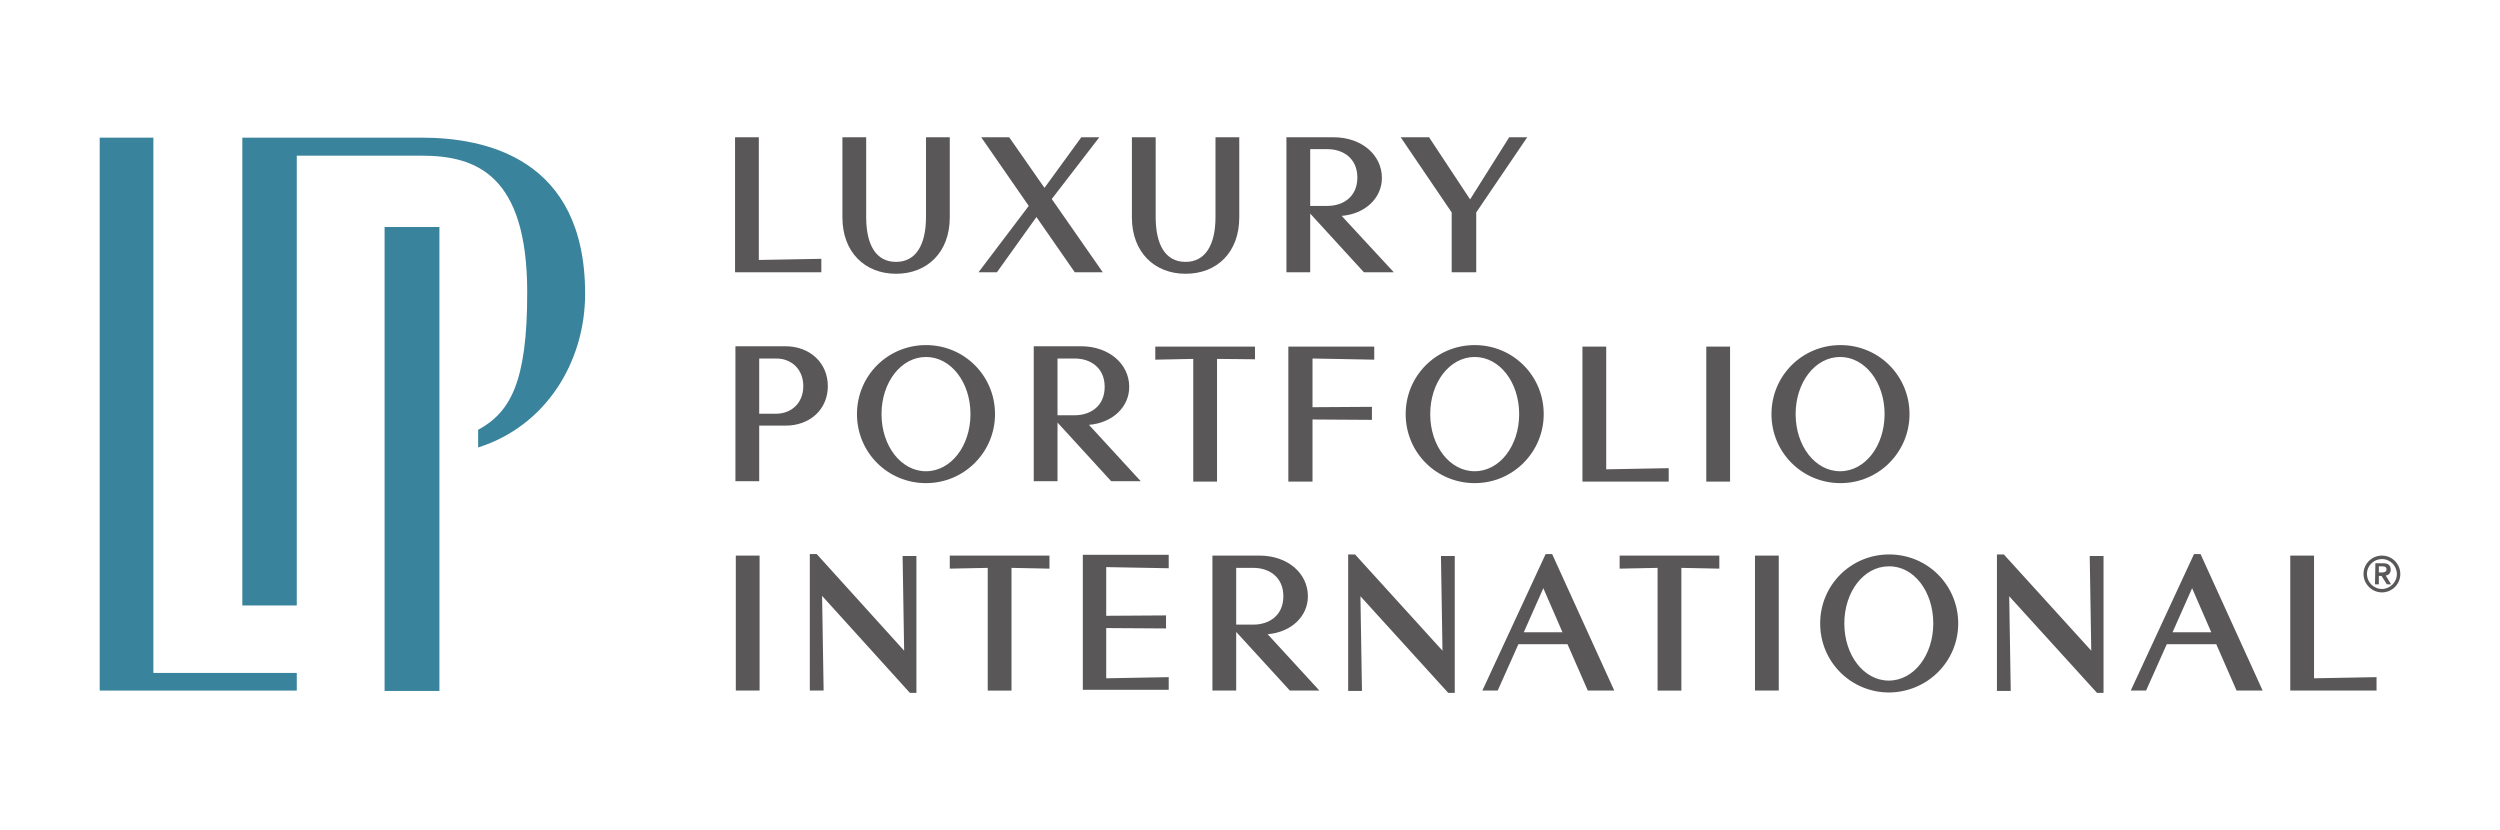 <?xml version="1.0" encoding="utf-8"?>
<!-- Generator: Adobe Illustrator 24.1.1, SVG Export Plug-In . SVG Version: 6.00 Build 0)  -->
<svg version="1.1" id="layer" xmlns="http://www.w3.org/2000/svg" xmlns:xlink="http://www.w3.org/1999/xlink" x="0px" y="0px"
	 viewBox="0 0 652 216.5" style="enable-background:new 0 0 652 216.5;" xml:space="preserve">
<style type="text/css">
	.st0{fill:#39839C;}
	.st1{fill:#595757;}
</style>
<g>
	<path class="st0" d="M152.6,76.6c0,17.8-10.2,34.5-27.9,40.1v-4.6c8.4-4.6,12.8-12.4,12.8-35.8c0-30.7-13.3-35.7-27.5-35.7H77.4
		v117.3H63.2v-122H110C126.5,35.9,152.6,41.2,152.6,76.6"/>
	<polygon class="st0" points="77.4,175.5 77.4,180.1 26,180.1 26,35.9 40,35.9 40,175.5 	"/>
	<rect x="100.3" y="59.2" class="st0" width="14.3" height="121"/>
	<path class="st1" d="M198.1,144.9h-6.2v35.2h6.2V144.9z M237.3,180.7h1.7V145h-3.6l0.4,24.7L213,144.5h-1.8v35.6h3.6l-0.4-24.7
		L237.3,180.7z M273.7,148.3v-3.4h-26v3.4l9.9-0.2v32h6.2v-32L273.7,148.3z M304.8,180.1v-3.5l-16.3,0.3v-13.1l15.6,0.1v-3.4
		l-15.6,0.1v-12.7l16.3,0.3v-3.5h-22.4v35.2h22.4V180.1z M344.1,180.1l-13.5-14.7c6.1-0.5,10.5-4.6,10.5-9.9c0-6-5.3-10.6-12.6-10.6
		h-12.3v35.2h6.2v-15.3l14,15.3H344.1z M322.4,148.1h4.5c4.1,0,7.8,2.4,7.8,7.4c0,5.1-3.8,7.4-7.8,7.4h-4.5V148.1z M377.7,180.7h1.7
		V145h-3.6l0.4,24.7l-22.8-25.1h-1.8v35.6h3.6l-0.4-24.7L377.7,180.7z M421,180.1l-16.2-35.6h-1.7l-16.5,35.6h4L396,168h12.8
		l5.3,12.1H421z M407.5,164.9h-10.1l5.1-11.5L407.5,164.9z M448.4,148.3v-3.4h-26v3.4l9.9-0.2v32h6.2v-32L448.4,148.3z M463.9,144.9
		h-6.2v35.2h6.2V144.9z M510.7,162.6c0-10-8-18-18-18s-18,8-18,18s8,18,18,18C502.7,180.5,510.7,172.5,510.7,162.6 M504.2,162.6
		c0,8.3-5.1,14.9-11.6,14.9s-11.6-6.6-11.6-14.9s5.1-14.9,11.6-14.9C499.1,147.6,504.2,154.2,504.2,162.6 M546.9,180.7h1.7V145H545
		l0.4,24.7l-22.8-25.1h-1.8v35.6h3.6l-0.4-24.7L546.9,180.7z M590.1,180.1l-16.2-35.6h-1.7l-16.5,35.6h4l5.4-12.1H578l5.3,12.1
		H590.1z M576.7,164.9h-10.1l5.1-11.5L576.7,164.9z M619.8,180.1v-3.5l-16.3,0.3v-32h-6.2v35.2H619.8z"/>
	<path class="st1" d="M215.9,100.7c0-6-4.6-10.4-11.1-10.4h-13v35.2h6.2V111h6.9C211.3,111,215.9,106.7,215.9,100.7 M209.5,100.7
		c0,4.5-3.2,7.2-7.1,7.2H198V93.5h4.5C206.3,93.5,209.5,96.2,209.5,100.7 M259.5,108c0-10-8-18-18-18s-18,8-18,18s8,18,18,18
		S259.5,117.9,259.5,108 M253.1,108c0,8.3-5.1,14.9-11.6,14.9s-11.6-6.6-11.6-14.9s5.1-14.9,11.6-14.9S253.1,99.7,253.1,108
		 M297.6,125.6L284,110.8c6.1-0.5,10.5-4.6,10.5-9.9c0-6-5.3-10.6-12.6-10.6h-12.3v35.2h6.2v-15.3l14,15.3h7.8V125.6z M275.8,93.5
		h4.5c4.1,0,7.8,2.4,7.8,7.4c0,5.1-3.8,7.4-7.8,7.4h-4.5V93.5z M327.3,93.7v-3.3h-26v3.4l9.9-0.2v32h6.2v-32L327.3,93.7z
		 M358.4,93.8v-3.4H336v35.2h6.3v-16.2l15.5,0.1v-3.4l-15.5,0.1V93.5L358.4,93.8z M402.6,108c0-10-8-18-18-18s-18,8-18,18
		s8,18,18,18S402.6,117.9,402.6,108 M396.2,108c0,8.3-5.1,14.9-11.6,14.9S373,116.3,373,108s5.1-14.9,11.6-14.9
		S396.2,99.7,396.2,108 M435.2,125.6v-3.5l-16.3,0.3v-32h-6.2v35.2H435.2z M451.2,90.4H445v35.2h6.2V90.4z M498,108c0-10-8-18-18-18
		s-18,8-18,18s8,18,18,18S498,117.9,498,108 M491.5,108c0,8.3-5.1,14.9-11.6,14.9s-11.6-6.6-11.6-14.9s5.1-14.9,11.6-14.9
		S491.5,99.7,491.5,108"/>
	<path class="st1" d="M214.2,71v-3.5l-16.3,0.3v-32h-6.2V71H214.2z M247.7,56.7V35.8h-6.2v20.8c0,7.2-2.6,11.7-7.8,11.7
		c-5.3,0-7.8-4.5-7.8-11.7V35.8h-6.2v20.9c0,9.1,5.9,14.7,14,14.7S247.7,65.8,247.7,56.7 M287.6,71l-13.3-19.1l12.4-16.1H282
		L272.4,49l-9.2-13.2h-7.3l12.4,17.9L255.2,71h4.8l10.3-14.4l10,14.4H287.6z M323.2,56.7V35.8H317v20.8c0,7.2-2.6,11.7-7.8,11.7
		c-5.3,0-7.8-4.5-7.8-11.7V35.8h-6.2v20.9c0,9.1,5.9,14.7,14,14.7C317.4,71.4,323.2,65.8,323.2,56.7 M363.5,71l-13.6-14.7
		c6.1-0.5,10.5-4.6,10.5-9.9c0-6-5.3-10.6-12.6-10.6h-12.3V71h6.2V55.7l14,15.3H363.5z M341.7,38.9h4.5c4.1,0,7.8,2.4,7.8,7.4
		c0,5.1-3.8,7.4-7.8,7.4h-4.5V38.9z M398.3,35.8h-4.7L383.4,52l-10.7-16.2h-7.4l13.3,19.6V71h6.4V55.4L398.3,35.8z"/>
	<path class="st1" d="M619.4,152.4h1v-2.2h0.7l1.4,2.2h1.1l-1.4-2.3c0.7-0.1,1.3-0.6,1.3-1.5c0-1.1-0.6-1.7-1.9-1.7h-2.1
		L619.4,152.4L619.4,152.4z M620.4,147.7h0.7c0.6,0,1.3,0,1.3,0.8c0,0.7-0.7,0.8-1.3,0.8h-0.7V147.7z M616.4,149.7
		c0,2.6,2.2,4.8,4.8,4.8s4.8-2.1,4.8-4.8c0-2.6-2.1-4.8-4.8-4.8C618.6,144.9,616.4,147,616.4,149.7 M617.3,149.7
		c0-2.2,1.8-3.9,3.9-3.9c2.2,0,3.9,1.8,3.9,3.9c0,2.2-1.8,3.9-3.9,3.9C619,153.6,617.3,151.8,617.3,149.7"/>
</g>
</svg>
